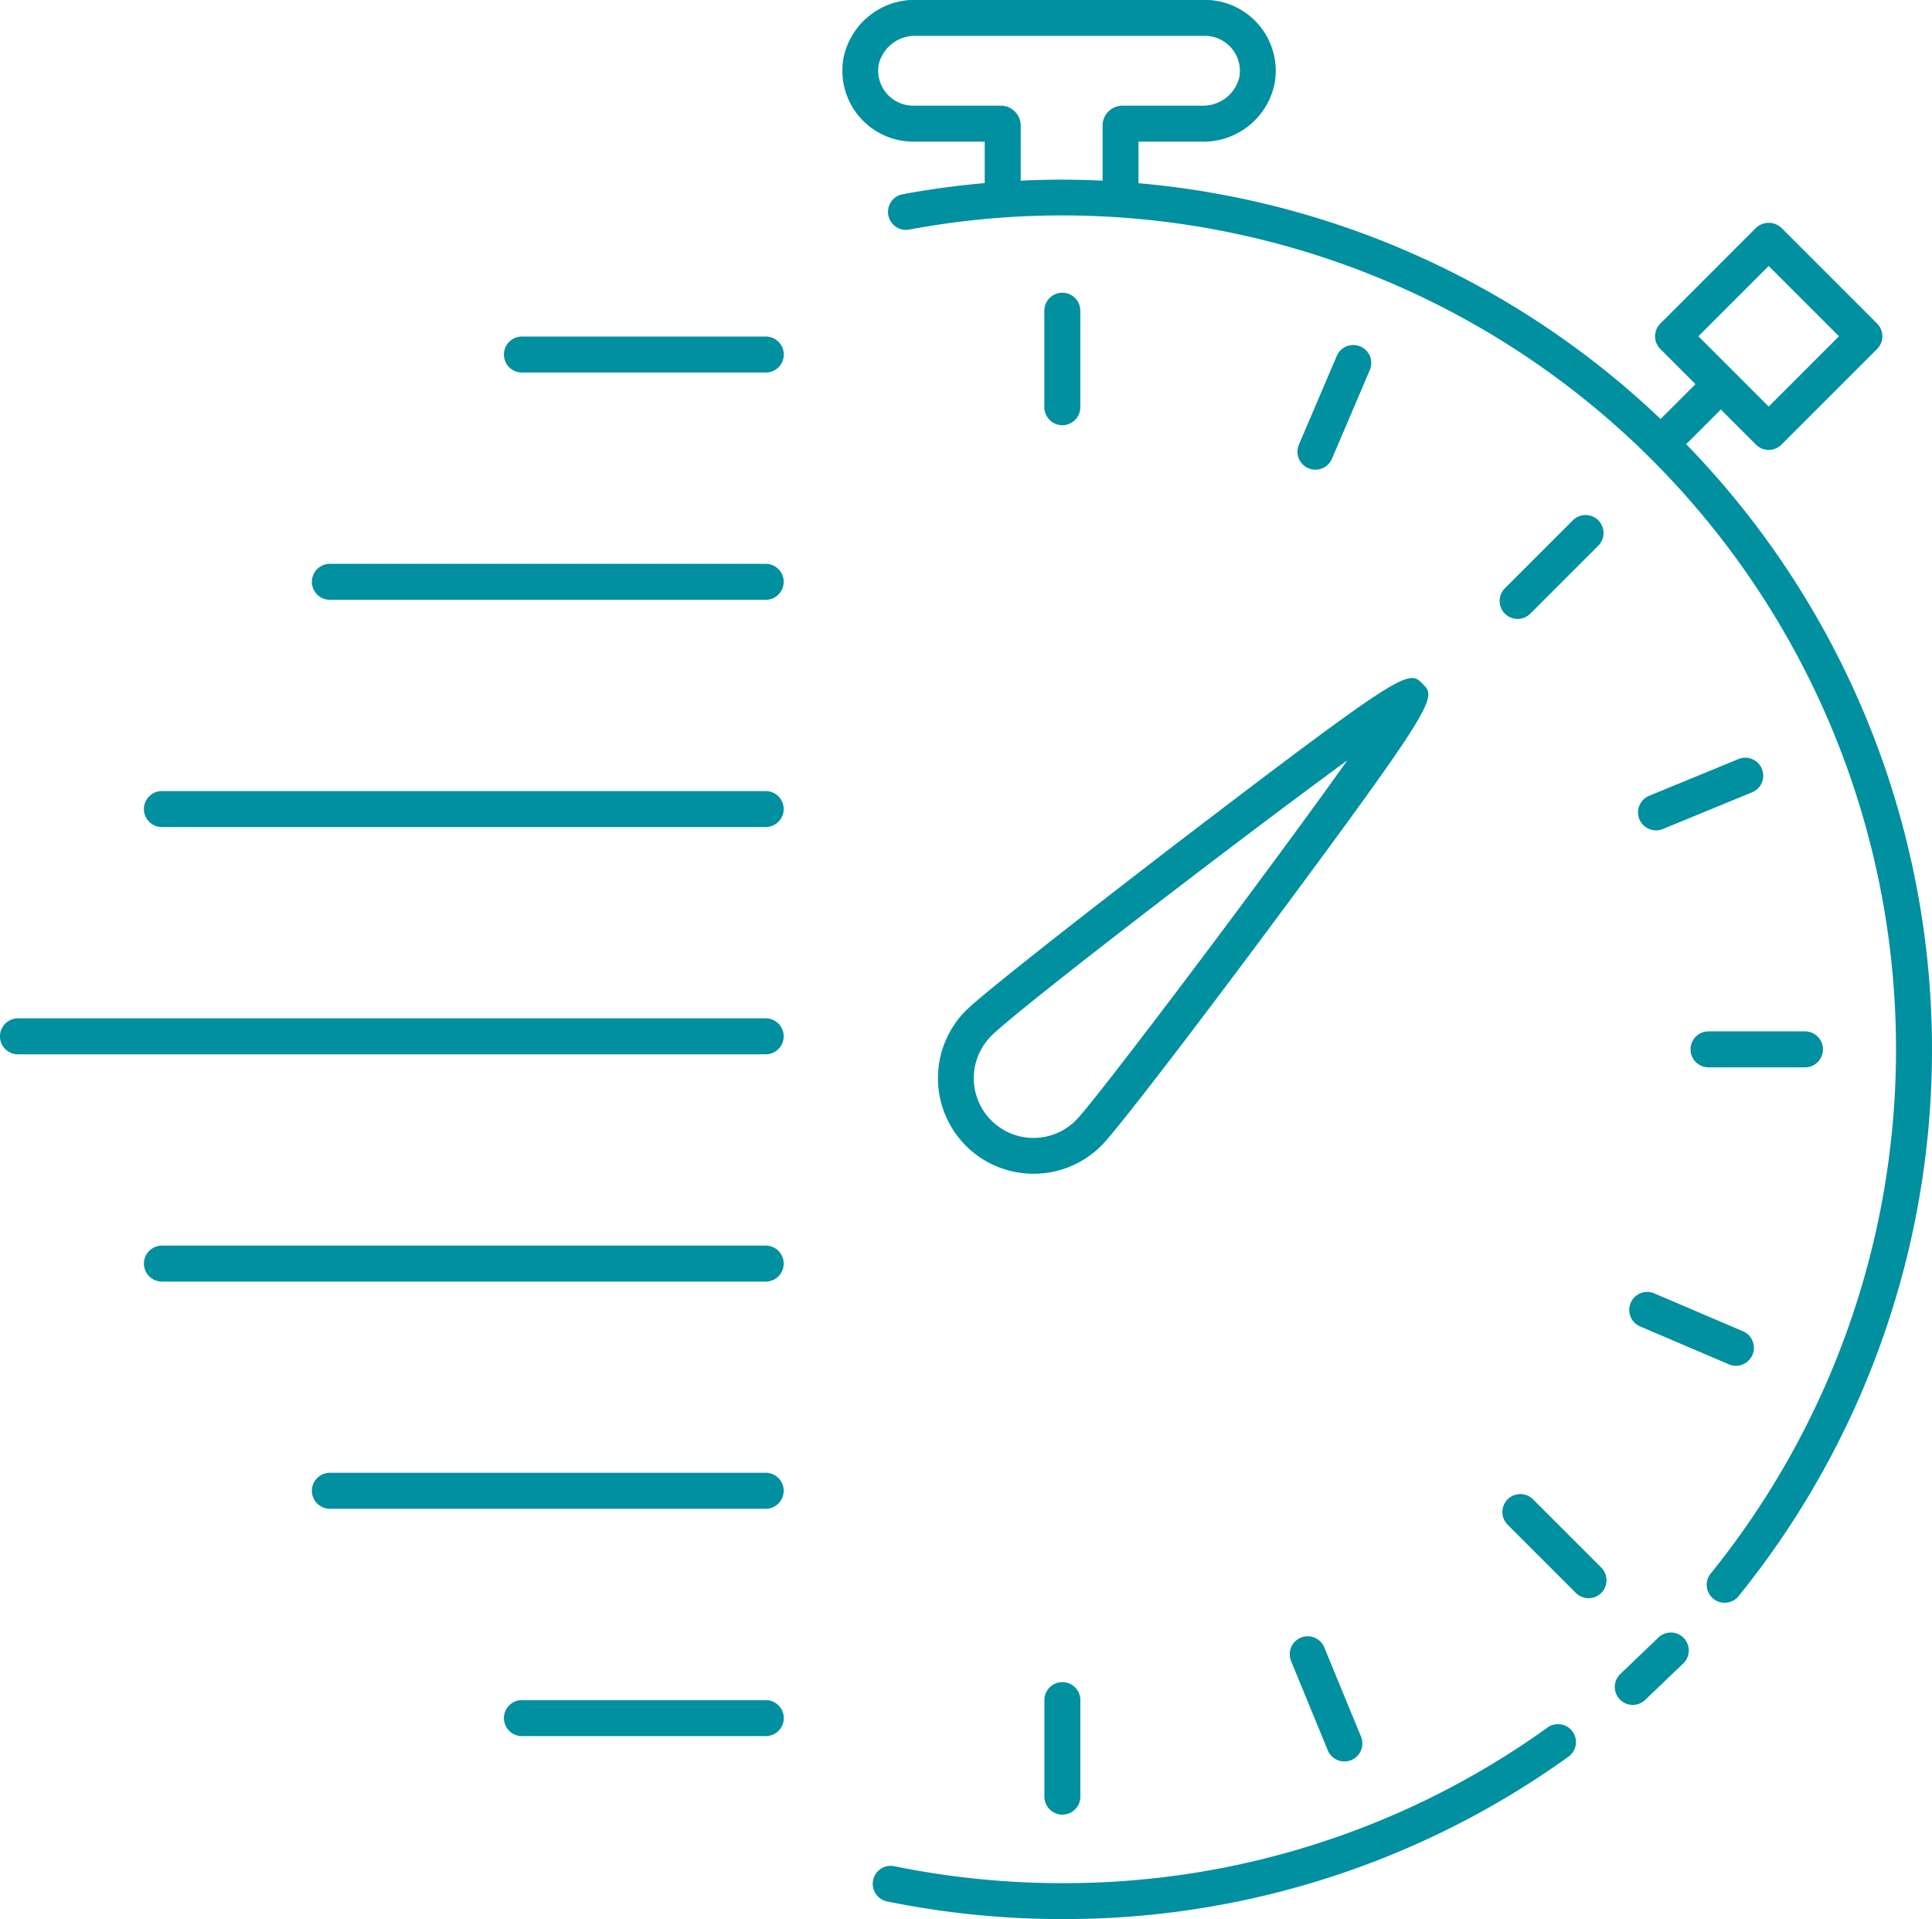 <svg xmlns="http://www.w3.org/2000/svg" width="80.544" height="80" viewBox="0 0 80.544 80"><defs><style>.cls-1{fill:#0090a0}</style></defs><g id="icn_02" transform="translate(-858.408 -374.805)"><path id="パス_2439" d="M922.985 446.935a34.516 34.516 0 01-20.229 6.489 35.028 35.028 0 01-7.006-.706.749.749 0 00-.3 1.468 36.553 36.553 0 007.306.736 36 36 0 0021.1-6.771.748.748 0 10-.873-1.216z" class="cls-1" transform="translate(-.059 -.117)"/><path id="パス_2440" d="M928.759 393.324l1.448-1.448 1.465 1.466a.751.751 0 001.059 0l3.99-3.989a.751.751 0 000-1.059l-3.99-3.99a.772.772 0 00-1.059 0l-3.989 3.99a.749.749 0 000 1.059l1.466 1.465-1.455 1.454a36.129 36.129 0 00-21.765-9.83v-1.732h2.635a3.027 3.027 0 003.036-2.41 2.959 2.959 0 00-2.9-3.5h-12.031a3.027 3.027 0 00-3.036 2.409 2.959 2.959 0 002.9 3.5h2.985v1.729c-1.15.1-2.293.256-3.42.464a.749.749 0 00.273 1.473 34.763 34.763 0 0133.412 56.025.747.747 0 00.112 1.052.748.748 0 001.052-.111 36.21 36.21 0 00-2.188-48.022zm3.442-7.431l2.93 2.93-2.93 2.93-2.93-2.93zm-31.183-3.556v-2.327a.833.833 0 00-.8-.8h-3.687a1.462 1.462 0 01-1.43-1.729 1.554 1.554 0 011.564-1.181H908.7a1.462 1.462 0 011.431 1.729 1.555 1.555 0 01-1.564 1.181h-3.336a.833.833 0 00-.8.8v2.327a35.883 35.883 0 00-1.677-.043q-.868 0-1.736.043z" class="cls-1" transform="translate(-.057)"/><path id="パス_2441" d="M927.656 443.178l-1.588 1.521a.748.748 0 101.035 1.081l1.588-1.521a.748.748 0 10-1.035-1.081z" class="cls-1" transform="translate(-.109 -.111)"/><path id="パス_2442" d="M903.517 391.8v-4.023a.749.749 0 00-1.5 0v4.023a.749.749 0 001.5 0z" class="cls-1" transform="translate(-.071 -.02)"/><path id="パス_2443" d="M902.019 445.791v4.023a.749.749 0 001.5 0v-4.023a.749.749 0 00-1.5 0z" class="cls-1" transform="translate(-.071 -.114)"/><path id="パス_2444" d="M929 418.62a.749.749 0 00.749.749h4.022a.749.749 0 000-1.5h-4.022a.749.749 0 00-.749.751z" class="cls-1" transform="translate(-.114 -.07)"/><path id="パス_2445" d="M921.778 400.641a.751.751 0 00.53-.22l2.844-2.844a.749.749 0 00-1.059-1.059l-2.844 2.844a.749.749 0 00.529 1.279z" class="cls-1" transform="translate(-.102 -.035)"/><path id="パス_2446" d="M922.421 437.408a.748.748 0 10-1.058 1.058l2.844 2.844a.748.748 0 101.058-1.058z" class="cls-1" transform="translate(-.102 -.101)"/><path id="パス_2447" d="M930.993 406.5l-3.721 1.529a.749.749 0 00.57 1.386l3.721-1.53a.749.749 0 00-.57-1.386z" class="cls-1" transform="translate(-.111 -.051)"/><path id="パス_2448" d="M912.727 443.183a.749.749 0 00-.407.977l1.529 3.721a.749.749 0 001.386-.57l-1.531-3.72a.748.748 0 00-.977-.408z" class="cls-1" transform="translate(-.087 -.111)"/><path id="パス_2449" d="M926.5 429.205a.749.749 0 00.394.982l3.7 1.58a.749.749 0 00.588-1.378l-3.7-1.58a.748.748 0 00-.982.396z" class="cls-1" transform="translate(-.11 -.088)"/><path id="パス_2450" d="M913.334 394.408a.748.748 0 00.69-.455l1.579-3.7a.749.749 0 10-1.378-.588l-1.579 3.7a.748.748 0 00.688 1.042z" class="cls-1" transform="translate(-.088 -.023)"/><path id="パス_2451" d="M898.761 422.635a3.994 3.994 0 005.64-.039c.708-.718 4.313-5.449 7.345-9.536 6.707-9.04 6.6-9.142 6.029-9.708s-.665-.655-9.614 6.173c-4.056 3.1-8.745 6.765-9.44 7.471a3.992 3.992 0 00.04 5.639zm1.026-4.589c1.051-1.066 10.109-8.028 14.856-11.5-3.462 4.865-10.48 14.161-11.31 15a2.491 2.491 0 01-3.546-3.5z" class="cls-1" transform="translate(-.064 -.046)"/><path id="パス_2452" d="M890.33 417.325h-31.173a.749.749 0 000 1.5h31.173a.749.749 0 000-1.5z" class="cls-1" transform="translate(0 -.069)"/><path id="パス_2453" d="M890.34 426.814h-25.172a.749.749 0 000 1.5h25.172a.749.749 0 000-1.5z" class="cls-1" transform="translate(-.01 -.084)"/><path id="パス_2454" d="M890.34 407.836h-25.172a.749.749 0 000 1.5h25.172a.749.749 0 000-1.5z" class="cls-1" transform="translate(-.01 -.054)"/><path id="パス_2455" d="M890.351 398.347h-18.17a.749.749 0 000 1.5h18.17a.749.749 0 000-1.5z" class="cls-1" transform="translate(-.021 -.038)"/><path id="パス_2456" d="M890.364 388.858H880.2a.749.749 0 000 1.5h10.168a.749.749 0 000-1.5z" class="cls-1" transform="translate(-.034 -.023)"/><path id="パス_2457" d="M890.364 445.792H880.2a.749.749 0 000 1.5h10.168a.749.749 0 000-1.5z" class="cls-1" transform="translate(-.034 -.115)"/><path id="パス_2458" d="M890.351 436.3h-18.17a.749.749 0 000 1.5h18.17a.749.749 0 000-1.5z" class="cls-1" transform="translate(-.021 -.1)"/></g></svg>